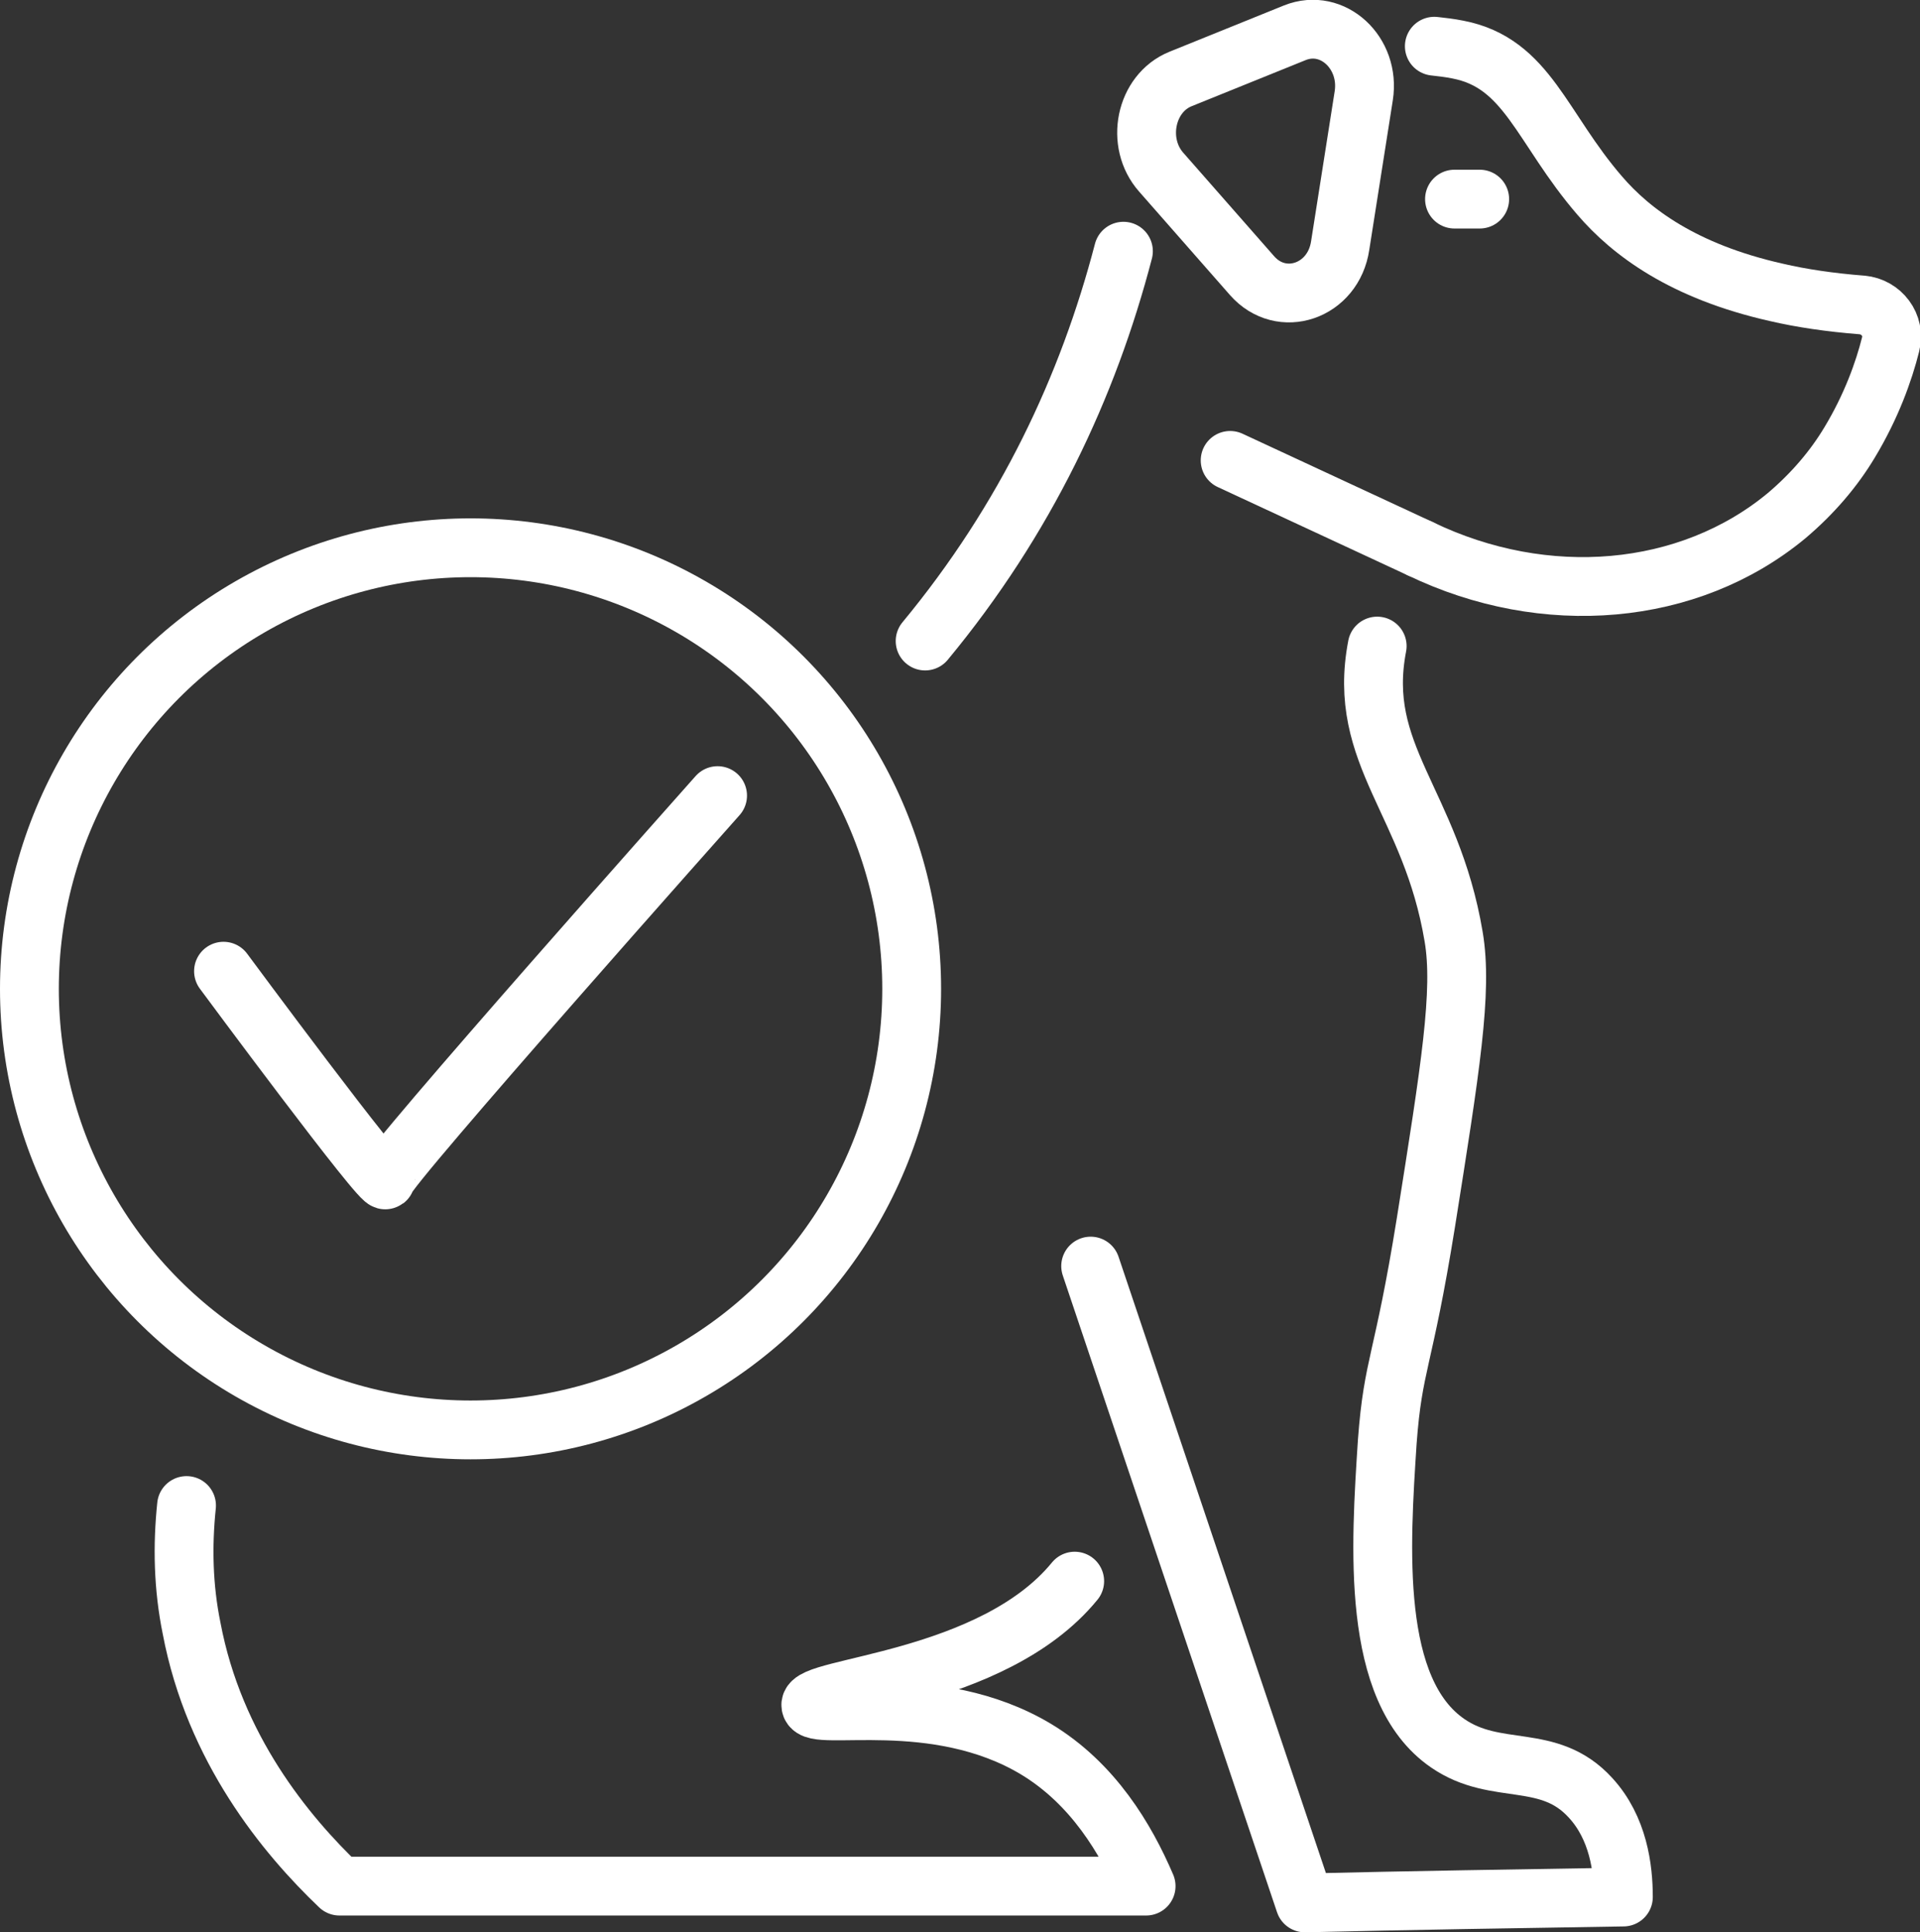 <?xml version="1.0" encoding="utf-8"?>
<!-- Generator: Adobe Illustrator 28.1.0, SVG Export Plug-In . SVG Version: 6.00 Build 0)  -->
<svg version="1.1" id="_レイヤー_2" xmlns="http://www.w3.org/2000/svg" xmlns:xlink="http://www.w3.org/1999/xlink" x="0px"
	 y="0px" viewBox="0 0 228.5 230" style="enable-background:new 0 0 228.5 230;" xml:space="preserve">
<rect x="0" y="0" width="228.5" height="230" fill="#333333" stroke="none"/>
<style type="text/css">
	.st0{fill:none;stroke:#FFFFFF;stroke-width:7;stroke-linecap:round;stroke-linejoin:round;}
</style>
<g id="_饑2">
	<path class="st0" d="M26.6,115.6c0,0,19.3,26.1,19.3,24.8s39.5-45.7,39.5-45.7"/>
	<circle class="st0" cx="56" cy="117.7" r="52.5"/>
	<path class="st0" d="M169,65.3c14.9,7.2,32,5.7,43.6-3.9c3.2-2.7,5.7-5.7,7.5-8.7c2.6-4.3,4.1-8.5,4.9-11.7
		c0.6-2.3-1.1-4.5-3.4-4.7c-3.8-0.3-7.2-0.8-10.2-1.5c-11.1-2.5-17.3-7.2-21-11.5c-7-8.1-8.6-15.8-16.9-17.4c-1-0.2-1.9-0.3-2.8-0.4
		"/>
	<path class="st0" d="M110.1,76.3c12-14.5,19.4-30.3,23.6-46.4"/>
	<path class="st0" d="M127.9,188.2c-9.8,12-31.8,12.5-31.4,14.8c0.3,2,14.8-2,26.8,5.2c6.8,4.1,10.7,10.7,13.1,16.3h-96
		c-6.4-6.1-14.9-16.4-17.6-30.7c-1-4.9-1.1-9.8-0.6-14.6"/>
	<path class="st0" d="M163.9,76.9c-2.5,13,6.4,18.5,9.1,34.6c1.1,6.5-0.4,15.7-3.3,34c-2.7,16.8-3.9,16.7-4.6,26.1
		c-0.8,12.4-2,29.6,7.2,35.9c5.8,4,12,1,17,6.5c3.3,3.6,3.9,8.4,3.9,11.8c-12.6,0.2-25.3,0.4-37.9,0.7c-8.5-25.3-17-50.5-25.5-75.8"
		/>
	<line class="st0" x1="146.4" y1="54.8" x2="169" y2="65.3"/>
	<path class="st0" d="M154.1,3.9l-13.6,5.5c-4.2,1.7-5.4,7.6-2.3,11.1L149,32.8c3.5,4,9.7,1.9,10.5-3.6l2.8-17.8
		C163.1,6.3,158.6,2.1,154.1,3.9L154.1,3.9z"/>
	<line class="st0" x1="173.1" y1="23.7" x2="176.1" y2="23.7"/>
</g>
</svg>
